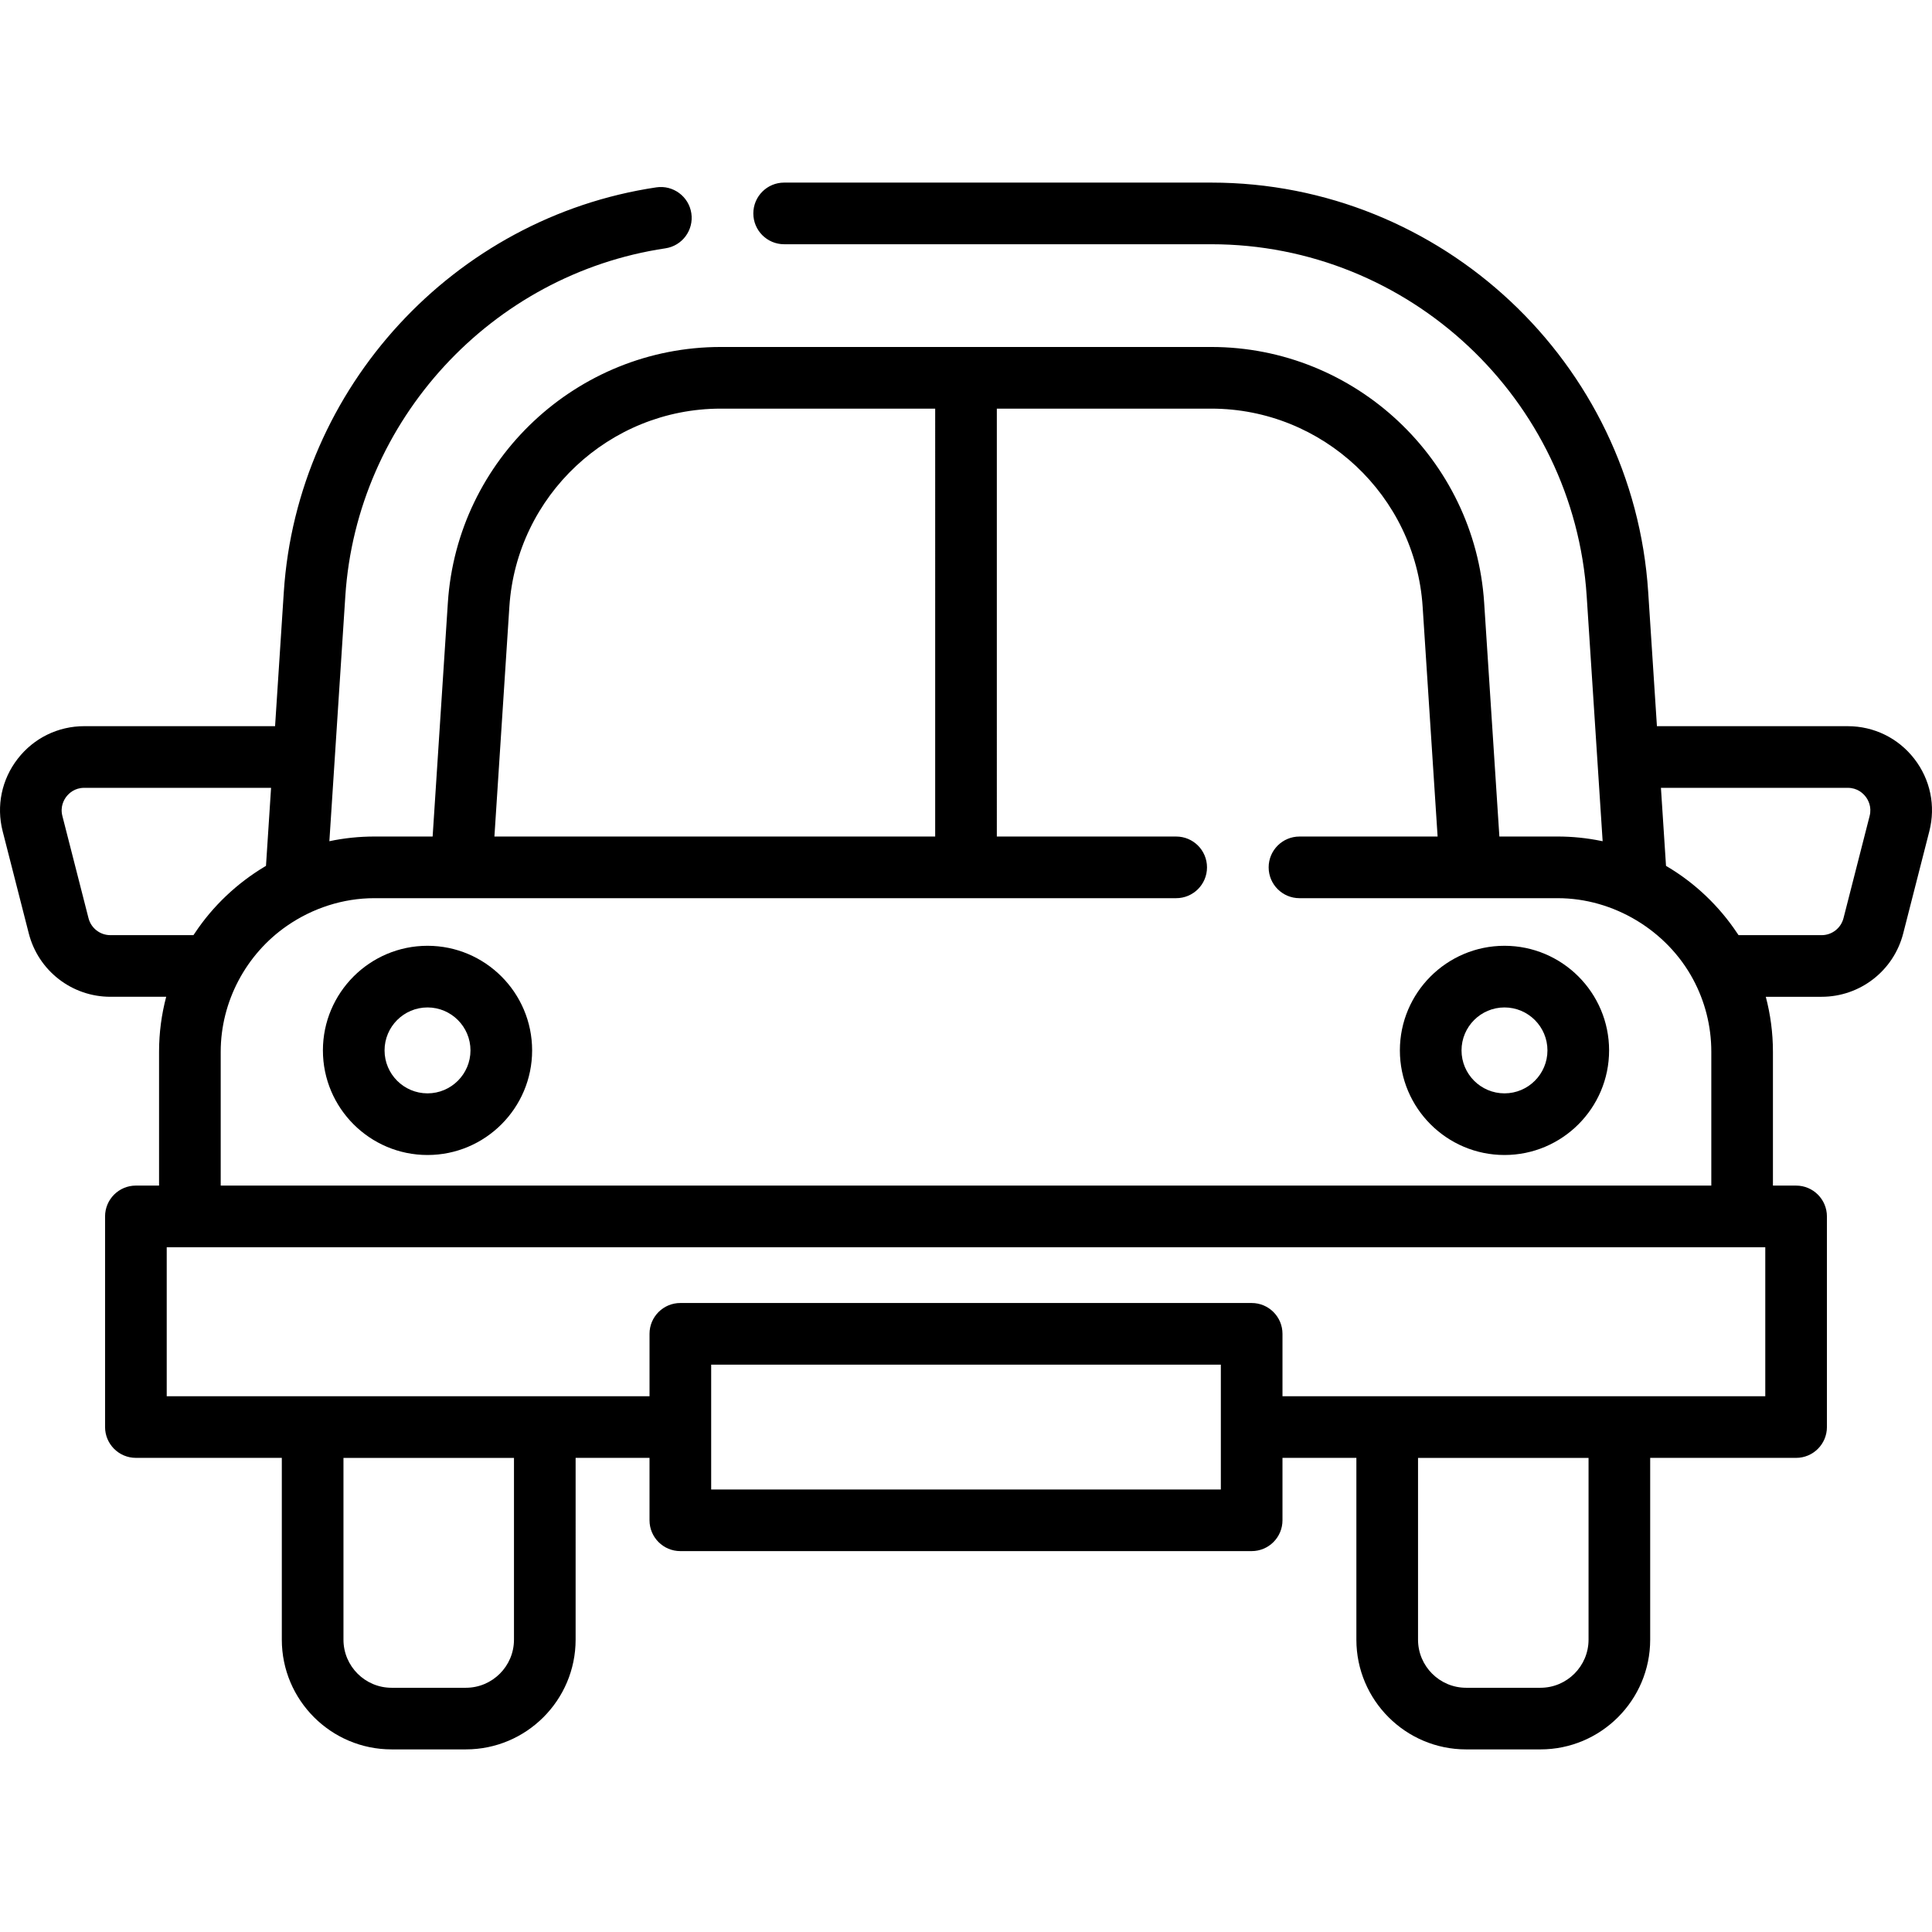 <?xml version="1.0" encoding="iso-8859-1"?>
<!-- Uploaded to: SVG Repo, www.svgrepo.com, Generator: SVG Repo Mixer Tools -->
<svg fill="#000000" height="800px" width="800px" version="1.1" id="Layer_1" xmlns="http://www.w3.org/2000/svg" xmlns:xlink="http://www.w3.org/1999/xlink" 
	 viewBox="0 0 511.998 511.998" xml:space="preserve">
<g>
	<g>
		<path d="M113.296,250.643c-15.286,0-27.722,12.436-27.722,27.722c0,15.285,12.436,27.721,27.722,27.721
			s27.722-12.436,27.722-27.721C141.018,263.079,128.582,250.643,113.296,250.643z M113.296,289.749
			c-6.278,0-11.385-5.106-11.385-11.384c0-6.277,5.108-11.385,11.385-11.385c6.278,0,11.385,5.107,11.385,11.385
			C124.681,284.643,119.574,289.749,113.296,289.749z"/>
	</g>
</g>
<g>
	<g>
		<path d="M398.703,250.643c-15.286,0-27.722,12.436-27.722,27.722c0,15.285,12.436,27.721,27.722,27.721
			s27.722-12.436,27.722-27.721C426.425,263.079,413.989,250.643,398.703,250.643z M398.703,289.749
			c-6.278,0-11.385-5.106-11.385-11.384c0-6.277,5.107-11.385,11.385-11.385s11.385,5.107,11.385,11.385
			C410.088,284.643,404.981,289.749,398.703,289.749z"/>
	</g>
</g>
<g>
	<g>
		<path d="M507.296,201.074c-4.258-5.483-10.685-8.629-17.631-8.629h-50.563l-2.314-35.552
			C432.829,96.05,381.967,48.39,320.995,48.39H207.807c-4.512,0-8.168,3.657-8.168,8.168s3.656,8.168,8.168,8.168h113.188
			c52.388,0,96.09,40.95,99.491,93.227c0,0,2.81,43.174,2.81,43.189l1.418,21.788c-0.122-0.026-0.246-0.044-0.367-0.069
			c-3.791-0.779-7.665-1.174-11.536-1.174H397.35l-4.034-61.968c-2.473-38-34.24-67.767-72.319-67.767h-129.99
			c-38.08,0-69.847,29.766-72.32,67.766l-4.034,61.969H99.191c-3.971,0-8.019,0.415-11.905,1.243c0,0,1.419-21.788,1.419-21.805
			l2.81-43.174c3.027-46.521,38.7-85.271,84.821-92.141c4.463-0.664,7.541-4.822,6.876-9.283c-0.665-4.463-4.834-7.54-9.282-6.876
			c-53.678,7.995-95.194,53.095-98.719,107.239l-2.314,35.552H22.335c-6.946,0-13.372,3.147-17.633,8.632
			c-4.26,5.486-5.716,12.492-3.996,19.221l6.921,27.069c2.529,9.887,11.423,16.793,21.628,16.793h14.789
			c-1.23,4.652-1.892,9.532-1.892,14.566v35.469h-6.138c-4.512,0-8.169,3.657-8.169,8.169v55.819c0,4.511,3.656,8.169,8.169,8.169
			h38.67v48.173c0,16.037,13.047,29.085,29.085,29.085h19.691c16.039,0,29.085-13.048,29.085-29.085V386.35h19.583v16.539
			c0,4.511,3.656,8.169,8.168,8.169h151.404c4.512,0,8.169-3.657,8.169-8.169V386.35h19.583v48.173
			c0,16.037,13.047,29.085,29.085,29.085h19.691c16.039,0,29.086-13.048,29.086-29.085V386.35h38.668
			c4.512,0,8.168-3.657,8.168-8.169v-55.819c0-4.511-3.656-8.169-8.168-8.169h-6.138v-35.469c0-5.034-0.662-9.914-1.892-14.566
			h14.789c10.205,0,19.099-6.906,21.629-16.794l6.92-27.069C513.012,213.566,511.556,206.561,507.296,201.074z M134.988,160.783
			c1.916-29.434,26.523-52.491,56.018-52.491h56.825V221.69H131.024L134.988,160.783z M76.073,245.34
			c6.724-4.646,14.801-7.314,23.118-7.314h23.116h189.391c4.512,0,8.168-3.657,8.168-8.168s-3.656-8.168-8.168-8.168h-47.529
			V108.292h56.826c29.496,0,54.103,23.056,56.017,52.489l3.966,60.909h-36.606c-4.512,0-8.168,3.657-8.168,8.168
			s3.656,8.168,8.168,8.168c0,0,68.435,0,68.439,0c14.803,0,28.931,8.522,35.906,21.559c3.056,5.709,4.794,12.226,4.794,19.141
			v35.469H58.49v-35.469C58.49,265.456,65.173,252.872,76.073,245.34z M29.255,247.824v0.001c-2.738,0-5.123-1.853-5.801-4.505
			l-6.92-27.069c-0.632-2.471,0.4-4.29,1.071-5.155c0.672-0.865,2.179-2.315,4.73-2.315h49.5l-1.346,20.673
			c-0.099,0.058-0.194,0.124-0.293,0.183c-7.365,4.396-13.801,10.472-18.547,17.625c-0.126,0.19-0.265,0.37-0.388,0.562H29.255z
			 M136.209,434.527c0,7.029-5.719,12.748-12.748,12.748h-19.691c-7.029,0-12.748-5.719-12.748-12.748v-48.173h45.188V434.527z
			 M323.534,394.724h-0.001H188.467v-33.079h135.067V394.724z M420.979,434.527L420.979,434.527c0,7.029-5.719,12.748-12.749,12.748
			h-19.691c-7.029,0-12.748-5.719-12.748-12.748v-48.173h45.189V434.527z M467.816,370.016H339.87v-16.54
			c0-4.511-3.656-8.168-8.169-8.168H180.298c-4.512,0-8.168,3.657-8.168,8.168v16.54H44.183v-39.482h423.633V370.016z
			 M495.465,216.252l-6.919,27.068c-0.679,2.653-3.064,4.506-5.802,4.506h-22.006c-0.119-0.184-0.252-0.358-0.374-0.541
			c-4.755-7.153-11.167-13.273-18.563-17.648c-0.099-0.059-0.193-0.124-0.291-0.182l-1.346-20.673h49.5
			c2.551,0,4.058,1.451,4.729,2.314C495.064,211.96,496.097,213.782,495.465,216.252z"/>
	</g>
</g>
</svg>